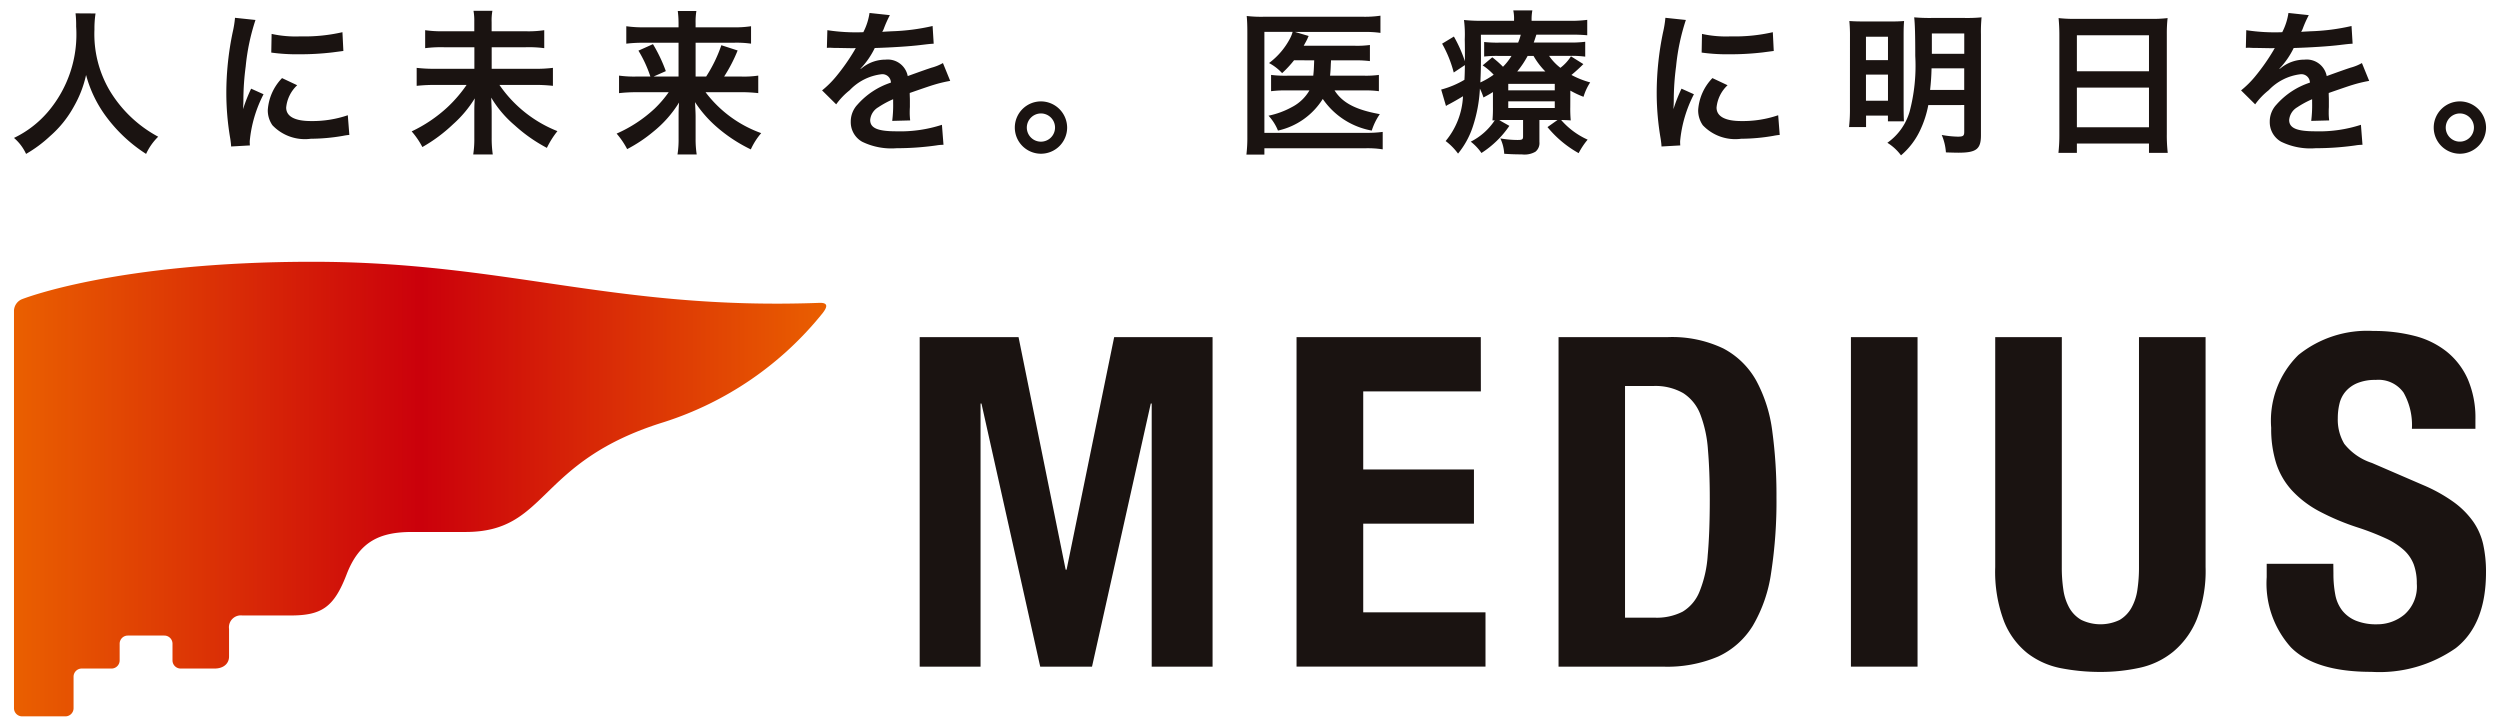 <svg xmlns="http://www.w3.org/2000/svg" xmlns:xlink="http://www.w3.org/1999/xlink" width="172" height="50" viewBox="0 0 172 50">
  <defs>
    <linearGradient id="linear-gradient" y1="0.5" x2="1" y2="0.5" gradientUnits="objectBoundingBox">
      <stop offset="0" stop-color="#ea6000"/>
      <stop offset="0.5" stop-color="#cb000b"/>
      <stop offset="1" stop-color="#ea6000"/>
    </linearGradient>
  </defs>
  <g id="logo_medius" transform="translate(22048 -5177)">
    <rect id="長方形_342" data-name="長方形 342" width="172" height="50" transform="translate(-22048 5177)" fill="#fff" opacity="0"/>
    <g id="グループ_9757" data-name="グループ 9757" transform="translate(-22183.898 4889.626)">
      <g id="グループ_9453" data-name="グループ 9453">
        <path id="パス_832" data-name="パス 832" d="M192.263,308.211c-14.142.518-21.526-2.827-34.875-2.827-13.586,0-20.01,2.587-20.01,2.587a.894.894,0,0,0-.518.767V336.1a.561.561,0,0,0,.559.559H140.4a.561.561,0,0,0,.559-.559v-2.171a.561.561,0,0,1,.559-.559h2.052a.562.562,0,0,0,.56-.56v-1.149a.561.561,0,0,1,.559-.56h2.519a.561.561,0,0,1,.558.56v1.149a.562.562,0,0,0,.56.56h2.336c.631,0,.994-.356.994-.822v-1.91a.818.818,0,0,1,.919-.919h3.3c2.146,0,2.995-.552,3.869-2.825s2.292-2.92,4.5-2.92h3.678c5.72,0,4.836-4.827,13.63-7.551a22.953,22.953,0,0,0,10.949-7.514C192.767,308.561,192.958,308.185,192.263,308.211Z" fill="url(#linear-gradient)"/>
        <g id="グループ_9452" data-name="グループ 9452">
          <path id="パス_833" data-name="パス 833" d="M205.974,310.569l3.242,16h.063l3.274-16h6.77v22.67h-4.188v-18.1h-.064l-4.042,18.1h-3.564l-4.042-18.1h-.063v18.1h-4.188v-22.67Z" fill="#1a1311"/>
          <path id="パス_834" data-name="パス 834" d="M237.782,314.3h-8.094v5.371h7.618v3.733h-7.618v6.1H238.1v3.733h-13v-22.67h12.677Z" fill="#1a1311"/>
          <path id="パス_835" data-name="パス 835" d="M250.617,310.569a8.174,8.174,0,0,1,3.843.778,5.544,5.544,0,0,1,2.272,2.222,9.912,9.912,0,0,1,1.1,3.477,32.707,32.707,0,0,1,.287,4.54,32.14,32.14,0,0,1-.367,5.192,9.915,9.915,0,0,1-1.254,3.635,5.5,5.5,0,0,1-2.382,2.127,8.925,8.925,0,0,1-3.78.7h-7.21v-22.67Zm-.886,19.3a3.913,3.913,0,0,0,1.932-.412,2.829,2.829,0,0,0,1.155-1.365,7.992,7.992,0,0,0,.57-2.508q.143-1.554.143-3.872,0-1.935-.127-3.4a8.4,8.4,0,0,0-.523-2.427,3.011,3.011,0,0,0-1.171-1.46,3.828,3.828,0,0,0-2.074-.493H247.7V329.87Z" fill="#1a1311"/>
          <path id="パス_836" data-name="パス 836" d="M263.242,310.569h4.583v22.67h-4.583Z" fill="#1a1311"/>
          <path id="パス_837" data-name="パス 837" d="M277.749,326.387a10.276,10.276,0,0,0,.11,1.572,3.575,3.575,0,0,0,.411,1.239,2.209,2.209,0,0,0,.822.826,3.044,3.044,0,0,0,2.64,0,2.242,2.242,0,0,0,.806-.826,3.575,3.575,0,0,0,.411-1.239,10.269,10.269,0,0,0,.111-1.572V310.569h4.582v15.822a9.163,9.163,0,0,1-.6,3.575,5.7,5.7,0,0,1-1.619,2.239,5.476,5.476,0,0,1-2.317,1.112,12.519,12.519,0,0,1-2.7.286,14.085,14.085,0,0,1-2.7-.254,5.492,5.492,0,0,1-2.318-1.032,5.311,5.311,0,0,1-1.619-2.209,9.675,9.675,0,0,1-.6-3.717V310.569h4.583Z" fill="#1a1311"/>
          <path id="パス_838" data-name="パス 838" d="M296.438,326.834a7.613,7.613,0,0,0,.126,1.444,2.534,2.534,0,0,0,.476,1.095,2.332,2.332,0,0,0,.935.7,3.723,3.723,0,0,0,1.473.253,2.917,2.917,0,0,0,1.886-.681,2.56,2.56,0,0,0,.84-2.111,3.8,3.8,0,0,0-.207-1.317,2.6,2.6,0,0,0-.684-1,4.848,4.848,0,0,0-1.255-.809,17.969,17.969,0,0,0-1.924-.746,16.556,16.556,0,0,1-2.639-1.111,7.1,7.1,0,0,1-1.86-1.412,5.061,5.061,0,0,1-1.1-1.872,7.88,7.88,0,0,1-.349-2.459,6.331,6.331,0,0,1,1.875-5.014,7.529,7.529,0,0,1,5.15-1.65,11.182,11.182,0,0,1,2.814.334,5.887,5.887,0,0,1,2.225,1.08,5.062,5.062,0,0,1,1.463,1.906,6.715,6.715,0,0,1,.524,2.778v.635h-4.37a4.539,4.539,0,0,0-.574-2.492,2.116,2.116,0,0,0-1.912-.873,3.205,3.205,0,0,0-1.275.223,2.146,2.146,0,0,0-.812.587,2.007,2.007,0,0,0-.414.841,4.261,4.261,0,0,0-.112.984,3.266,3.266,0,0,0,.445,1.761,3.991,3.991,0,0,0,1.906,1.318l3.526,1.523a10.837,10.837,0,0,1,2.128,1.19,5.8,5.8,0,0,1,1.318,1.333,4.427,4.427,0,0,1,.684,1.571,8.805,8.805,0,0,1,.19,1.9q0,3.587-2.079,5.221a9.17,9.17,0,0,1-5.8,1.634q-3.876,0-5.542-1.686a6.577,6.577,0,0,1-1.667-4.829v-.921h4.583Z" fill="#1a1311"/>
        </g>
      </g>
      <g id="グループ_9454" data-name="グループ 9454">
        <path id="パス_839" data-name="パス 839" d="M142.471,288.3a7.02,7.02,0,0,0-.075,1.1,7.655,7.655,0,0,0,1.046,4.2,8.67,8.67,0,0,0,3.339,3.18,3.983,3.983,0,0,0-.832,1.183,10.354,10.354,0,0,1-2.71-2.517,8.439,8.439,0,0,1-1.419-2.912,7.663,7.663,0,0,1-.832,2.155,7.426,7.426,0,0,1-1.643,2.048,8.929,8.929,0,0,1-1.653,1.226,3.212,3.212,0,0,0-.832-1.1,7.11,7.11,0,0,0,2.325-1.782,8.22,8.22,0,0,0,1.952-5.889,7,7,0,0,0-.042-.9Z" fill="#1a1311"/>
        <path id="パス_840" data-name="パス 840" d="M151.8,297.452c-.011-.192-.021-.256-.053-.5a18.582,18.582,0,0,1-.278-3.19,20.439,20.439,0,0,1,.438-4.171,7.125,7.125,0,0,0,.16-.992l1.408.149a14.674,14.674,0,0,0-.672,3.19,17.821,17.821,0,0,0-.16,2.358c0,.234-.011.32-.022.586a11.036,11.036,0,0,1,.555-1.408l.854.384a8.763,8.763,0,0,0-.95,3.233c0,.064,0,.149.011.288Zm4.545-4.214a2.409,2.409,0,0,0-.758,1.536c0,.608.587.928,1.7.928a7.507,7.507,0,0,0,2.54-.4l.106,1.355a3.512,3.512,0,0,0-.437.063,13.129,13.129,0,0,1-2.209.2,3.083,3.083,0,0,1-2.645-.928,1.782,1.782,0,0,1-.32-1.045,3.485,3.485,0,0,1,.981-2.2Zm-1.76-3.531a7.694,7.694,0,0,0,1.973.17,11.719,11.719,0,0,0,2.9-.288l.064,1.291-.758.1a18.958,18.958,0,0,1-2.283.128,12.7,12.7,0,0,1-1.92-.117Z" fill="#1a1311"/>
        <path id="パス_841" data-name="パス 841" d="M172.051,289.525a7.415,7.415,0,0,0,1.291-.074v1.237a8.005,8.005,0,0,0-1.28-.064h-2.336v1.483h2.923a9.676,9.676,0,0,0,1.29-.064v1.237a10.832,10.832,0,0,0-1.29-.063h-2.39a8.736,8.736,0,0,0,3.99,3.179,6.047,6.047,0,0,0-.726,1.152A10.682,10.682,0,0,1,171.315,296a7.55,7.55,0,0,1-1.621-1.91c.021.608.032.779.032.992v1.761A7.8,7.8,0,0,0,169.8,298h-1.344a6.888,6.888,0,0,0,.075-1.142v-1.717c0-.353,0-.5.032-1a7.918,7.918,0,0,1-1.494,1.781,10.731,10.731,0,0,1-2.112,1.569,5.474,5.474,0,0,0-.736-1.078,9.725,9.725,0,0,0,2.464-1.664A9.346,9.346,0,0,0,168,293.217h-2.155a11.449,11.449,0,0,0-1.28.063v-1.237a10.488,10.488,0,0,0,1.27.064h2.7v-1.483H166.44a8.65,8.65,0,0,0-1.291.064v-1.237a8.021,8.021,0,0,0,1.28.074h2.1v-.65a3.981,3.981,0,0,0-.054-.758h1.3a3.714,3.714,0,0,0-.053.768v.64Z" fill="#1a1311"/>
        <path id="パス_842" data-name="パス 842" d="M179.737,293.718a10.746,10.746,0,0,0-1.249.064v-1.206a7.692,7.692,0,0,0,1.238.064h.918a8.459,8.459,0,0,0-.822-1.781l1-.448a10.531,10.531,0,0,1,.885,1.856l-.843.373h1.718v-2.325h-2.411a9.341,9.341,0,0,0-1.184.064v-1.2a8.177,8.177,0,0,0,1.248.075h2.347v-.3a6.528,6.528,0,0,0-.053-.822h1.28a4.625,4.625,0,0,0-.054.832v.289H186.3a7.269,7.269,0,0,0,1.27-.075v1.2a7.12,7.12,0,0,0-1.2-.064h-2.614v2.325h.726a9.737,9.737,0,0,0,1.045-2.154l1.12.362a10.577,10.577,0,0,1-.928,1.792h1.121a6.648,6.648,0,0,0,1.226-.064v1.206a10.415,10.415,0,0,0-1.28-.064h-2.347a8.3,8.3,0,0,0,3.83,2.816,4.67,4.67,0,0,0-.715,1.12,10.508,10.508,0,0,1-2.421-1.61,8.232,8.232,0,0,1-1.419-1.644c.032.577.042.79.042,1.014v1.5a6.913,6.913,0,0,0,.075,1.088H182.51a6.454,6.454,0,0,0,.075-1.088v-1.493c0-.331,0-.534.032-.993a7.837,7.837,0,0,1-1.771,2.006,9.979,9.979,0,0,1-1.8,1.2,5.494,5.494,0,0,0-.725-1.067,9.312,9.312,0,0,0,2.613-1.717,7.67,7.67,0,0,0,.971-1.131Z" fill="#1a1311"/>
        <path id="パス_843" data-name="パス 843" d="M192.82,289.451a13,13,0,0,0,2.475.138,4.2,4.2,0,0,0,.426-1.323l1.4.15a8.014,8.014,0,0,0-.427.96c-.053.117-.074.149-.1.192.086-.011.086-.011.672-.043a14.409,14.409,0,0,0,2.795-.362l.075,1.216c-.3.021-.3.021-.843.085-.778.1-2.133.181-3.211.213a5.5,5.5,0,0,1-.981,1.419l.01.022c.075-.054.075-.054.214-.16a2.575,2.575,0,0,1,1.5-.481,1.4,1.4,0,0,1,1.525,1.131q1.233-.447,1.633-.576a3.267,3.267,0,0,0,.789-.32l.5,1.227a9.494,9.494,0,0,0-1.185.288q-.224.064-1.6.544v.118c.011.277.011.277.011.426v.427c-.011.181-.011.278-.011.352a4.428,4.428,0,0,0,.032.565l-1.237.032a8.538,8.538,0,0,0,.064-1.237V294.2a6.433,6.433,0,0,0-1.024.555,1.121,1.121,0,0,0-.555.875c0,.554.512.778,1.8.778a9.266,9.266,0,0,0,3.136-.448l.107,1.376a3.145,3.145,0,0,0-.491.043,19.4,19.4,0,0,1-2.731.192,4.582,4.582,0,0,1-2.379-.448,1.545,1.545,0,0,1-.779-1.376,1.7,1.7,0,0,1,.47-1.184,5.219,5.219,0,0,1,2.293-1.505.585.585,0,0,0-.65-.576,3.6,3.6,0,0,0-2.187,1.1,4.761,4.761,0,0,0-.928.971l-.971-.96a6.6,6.6,0,0,0,.96-.95,14.142,14.142,0,0,0,1.28-1.824.572.572,0,0,1,.085-.139c-.042,0-.181.011-.181.011-.171,0-1.109-.021-1.344-.021-.2-.011-.2-.011-.3-.011a1.132,1.132,0,0,0-.17.011Z" fill="#1a1311"/>
        <path id="パス_844" data-name="パス 844" d="M209.317,296.15a1.8,1.8,0,1,1-1.8-1.8A1.809,1.809,0,0,1,209.317,296.15Zm-2.774,0a.971.971,0,1,0,.971-.971A.977.977,0,0,0,206.543,296.15Z" fill="#1a1311"/>
        <path id="パス_845" data-name="パス 845" d="M224.929,291.52a7.5,7.5,0,0,1-.821.886,3.349,3.349,0,0,0-.9-.694,5,5,0,0,0,1.462-1.728,2.112,2.112,0,0,0,.16-.416h-1.942v6.945h6.956a8.2,8.2,0,0,0,1.184-.064v1.2a6.714,6.714,0,0,0-1.173-.075h-6.967v.437h-1.237a9.9,9.9,0,0,0,.064-1.237v-7.158c0-.459-.011-.811-.043-1.142a8.457,8.457,0,0,0,1.153.053h6.848a7.457,7.457,0,0,0,1.2-.074v1.184a7.107,7.107,0,0,0-1.163-.064h-4.715l.939.277a1.352,1.352,0,0,0-.085.193c-.086.17-.086.17-.257.479h3.51a6.5,6.5,0,0,0,1.046-.053v1.109a7.818,7.818,0,0,0-1.035-.053h-1.643a2.017,2.017,0,0,1-.011.235c-.01.309-.021.522-.053.821h2.336a6.59,6.59,0,0,0,1.024-.053v1.12a6.971,6.971,0,0,0-1.056-.053h-1.995c.544.853,1.451,1.333,3.115,1.632a4.119,4.119,0,0,0-.554,1.131,5.2,5.2,0,0,1-3.371-2.177,4.875,4.875,0,0,1-3.083,2.177,3.321,3.321,0,0,0-.651-1.024,5.721,5.721,0,0,0,1.6-.587,2.966,2.966,0,0,0,1.216-1.152H224.5a7.891,7.891,0,0,0-1.152.053v-1.12a7.876,7.876,0,0,0,1.174.053h1.728c.042-.384.042-.469.064-1.056Z" fill="#1a1311"/>
        <path id="パス_846" data-name="パス 846" d="M243.933,294.731a9.088,9.088,0,0,0,.032.928c-.224-.021-.373-.021-.661-.031a5.26,5.26,0,0,0,1.824,1.354,5.046,5.046,0,0,0-.619.928,7.477,7.477,0,0,1-2.144-1.792l.693-.49H241.81v1.514a.756.756,0,0,1-.277.672,1.507,1.507,0,0,1-.939.182c-.384,0-.768-.011-1.206-.043a2.793,2.793,0,0,0-.266-1.056,6.976,6.976,0,0,0,1.163.107c.352,0,.4-.032.4-.256v-1.12h-1.163c-.213,0-.277,0-.48.01l.7.395a6.668,6.668,0,0,1-1.92,1.867,3.489,3.489,0,0,0-.736-.779,4.3,4.3,0,0,0,1.653-1.472,1.049,1.049,0,0,1-.16.01,9.173,9.173,0,0,0,.033-.917v-1.035c-.2.128-.31.192-.651.373a4.3,4.3,0,0,0-.246-.608,9.862,9.862,0,0,1-.491,2.625,5.762,5.762,0,0,1-1.013,1.845,4.116,4.116,0,0,0-.853-.864,5.181,5.181,0,0,0,1.194-3.083c-.309.192-.725.427-.97.555a1.109,1.109,0,0,0-.2.117l-.331-1.131a6.266,6.266,0,0,0,1.6-.671c.022-.363.022-.523.033-1.014l-.769.512a8.189,8.189,0,0,0-.8-1.984l.811-.491a9.5,9.5,0,0,1,.758,1.7v-.373c0-.182,0-.79-.011-1.131a7.9,7.9,0,0,0-.053-1.334,10.941,10.941,0,0,0,1.312.054h2.133v-.075a2.8,2.8,0,0,0-.053-.64h1.312a3.42,3.42,0,0,0-.053.64v.075H243.8a8.561,8.561,0,0,0,1.3-.064V289.8c-.384-.032-.641-.043-1.174-.043H241.6c-.086.267-.118.374-.182.544h2.443a7.946,7.946,0,0,0,1.1-.053v1.024a6.94,6.94,0,0,0-1.056-.054h-1.43a3.57,3.57,0,0,0,.779.822,3.072,3.072,0,0,0,.726-.79l.853.534a10.808,10.808,0,0,1-.821.747,6.025,6.025,0,0,0,1.291.512,3.774,3.774,0,0,0-.459.992,6.572,6.572,0,0,1-.907-.427Zm-6.145-3.456c0,.64-.01,1.131-.042,1.771a5.25,5.25,0,0,0,.917-.533,4.208,4.208,0,0,0-.757-.641l.661-.555a6.778,6.778,0,0,1,.736.651,3.927,3.927,0,0,0,.587-.747h-.9a7.7,7.7,0,0,0-.982.043v-1a8.484,8.484,0,0,0,1.025.043h1.312a3.712,3.712,0,0,0,.181-.544h-2.742Zm1.878,2.315h3.2v-.448h-3.2Zm0,1.216h3.2v-.459h-3.2Zm2.55-2.517a5.113,5.113,0,0,1-.811-1.068H241a6.64,6.64,0,0,1-.714,1.068Z" fill="#1a1311"/>
        <path id="パス_847" data-name="パス 847" d="M250.21,297.452c-.01-.192-.021-.256-.053-.5a18.582,18.582,0,0,1-.278-3.19,20.44,20.44,0,0,1,.438-4.171,6.973,6.973,0,0,0,.16-.992l1.408.149a14.735,14.735,0,0,0-.672,3.19,17.821,17.821,0,0,0-.16,2.358c0,.234-.011.32-.021.586a10.8,10.8,0,0,1,.554-1.408l.854.384a8.763,8.763,0,0,0-.95,3.233c0,.064,0,.149.011.288Zm4.545-4.214a2.409,2.409,0,0,0-.758,1.536c0,.608.587.928,1.7.928a7.507,7.507,0,0,0,2.54-.4l.106,1.355a3.512,3.512,0,0,0-.437.063,13.129,13.129,0,0,1-2.209.2,3.083,3.083,0,0,1-2.645-.928,1.782,1.782,0,0,1-.32-1.045,3.485,3.485,0,0,1,.981-2.2Zm-1.76-3.531a7.7,7.7,0,0,0,1.973.17,11.719,11.719,0,0,0,2.9-.288l.064,1.291-.758.1a18.958,18.958,0,0,1-2.283.128,12.7,12.7,0,0,1-1.92-.117Z" fill="#1a1311"/>
        <path id="パス_848" data-name="パス 848" d="M263.176,289.92a10.174,10.174,0,0,0-.043-1.1c.3.021.555.032,1.163.032h1.686c.437,0,.64-.011.917-.032-.021.256-.032.469-.032.971v4.843c0,.576.011.854.021,1.089h-1.1v-.395h-1.505v.789h-1.173a10.111,10.111,0,0,0,.064-1.269Zm1.1,1.59h1.515V289.9h-1.515Zm0,2.795h1.515v-1.8h-1.515Zm4.289.3a7.065,7.065,0,0,1-.555,1.718,5.1,5.1,0,0,1-1.323,1.739,3.34,3.34,0,0,0-.939-.864,3.979,3.979,0,0,0,1.526-2.123,12.315,12.315,0,0,0,.394-3.852c0-1.418-.021-2.208-.074-2.656a11.839,11.839,0,0,0,1.184.043h2.3a10.146,10.146,0,0,0,1.152-.043,10.223,10.223,0,0,0-.043,1.174v6.944c0,.95-.319,1.195-1.557,1.195-.181,0-.565-.01-.853-.021a3.664,3.664,0,0,0-.288-1.2,7.1,7.1,0,0,0,1.1.117c.374,0,.448-.054.448-.331V294.6Zm.224-2.528c-.011.512-.043.971-.1,1.483h2.347v-1.483Zm2.25-2.4h-2.229v1.4h2.229Z" fill="#1a1311"/>
        <path id="パス_849" data-name="パス 849" d="M277.582,289.76c0-.416-.021-.79-.053-1.142a9.332,9.332,0,0,0,1.184.054h5.163a8.53,8.53,0,0,0,1.153-.054,9.583,9.583,0,0,0-.054,1.089V296.6a10.739,10.739,0,0,0,.064,1.291h-1.291v-.64h-4.96v.64h-1.27a11.116,11.116,0,0,0,.064-1.291Zm1.206,2.517h4.96V289.8h-4.96Zm0,3.852h4.96V293.4h-4.96Z" fill="#1a1311"/>
        <path id="パス_850" data-name="パス 850" d="M290.441,289.451a13.012,13.012,0,0,0,2.475.138,4.208,4.208,0,0,0,.427-1.323l1.4.15a7.578,7.578,0,0,0-.427.96c-.053.117-.075.149-.1.192.085-.011.085-.011.672-.043a14.432,14.432,0,0,0,2.795-.362l.075,1.216c-.3.021-.3.021-.843.085-.779.1-2.134.181-3.211.213a5.506,5.506,0,0,1-.982,1.419l.011.022c.075-.054.075-.054.213-.16a2.581,2.581,0,0,1,1.505-.481,1.4,1.4,0,0,1,1.525,1.131q1.233-.447,1.632-.576a3.305,3.305,0,0,0,.79-.32l.5,1.227a9.446,9.446,0,0,0-1.184.288q-.224.064-1.6.544v.118c.01.277.01.277.01.426v.427c-.01.181-.01.278-.01.352a4.256,4.256,0,0,0,.032.565l-1.237.032a8.571,8.571,0,0,0,.063-1.237V294.2a6.48,6.48,0,0,0-1.024.555,1.123,1.123,0,0,0-.555.875c0,.554.513.778,1.8.778a9.277,9.277,0,0,0,3.137-.448l.107,1.376a3.145,3.145,0,0,0-.491.043,19.4,19.4,0,0,1-2.731.192,4.581,4.581,0,0,1-2.379-.448,1.545,1.545,0,0,1-.779-1.376,1.7,1.7,0,0,1,.469-1.184,5.223,5.223,0,0,1,2.294-1.505.586.586,0,0,0-.651-.576,3.607,3.607,0,0,0-2.187,1.1,4.789,4.789,0,0,0-.928.971l-.971-.96a6.594,6.594,0,0,0,.961-.95,14.24,14.24,0,0,0,1.28-1.824.516.516,0,0,1,.085-.139c-.043,0-.182.011-.182.011-.17,0-1.109-.021-1.344-.021-.2-.011-.2-.011-.3-.011a1.15,1.15,0,0,0-.171.011Z" fill="#1a1311"/>
        <path id="パス_851" data-name="パス 851" d="M306.938,296.15a1.8,1.8,0,1,1-1.8-1.8A1.809,1.809,0,0,1,306.938,296.15Zm-2.773,0a.97.97,0,1,0,.97-.971A.977.977,0,0,0,304.165,296.15Z" fill="#1a1311"/>
      </g>
    </g>
  </g>
</svg>
